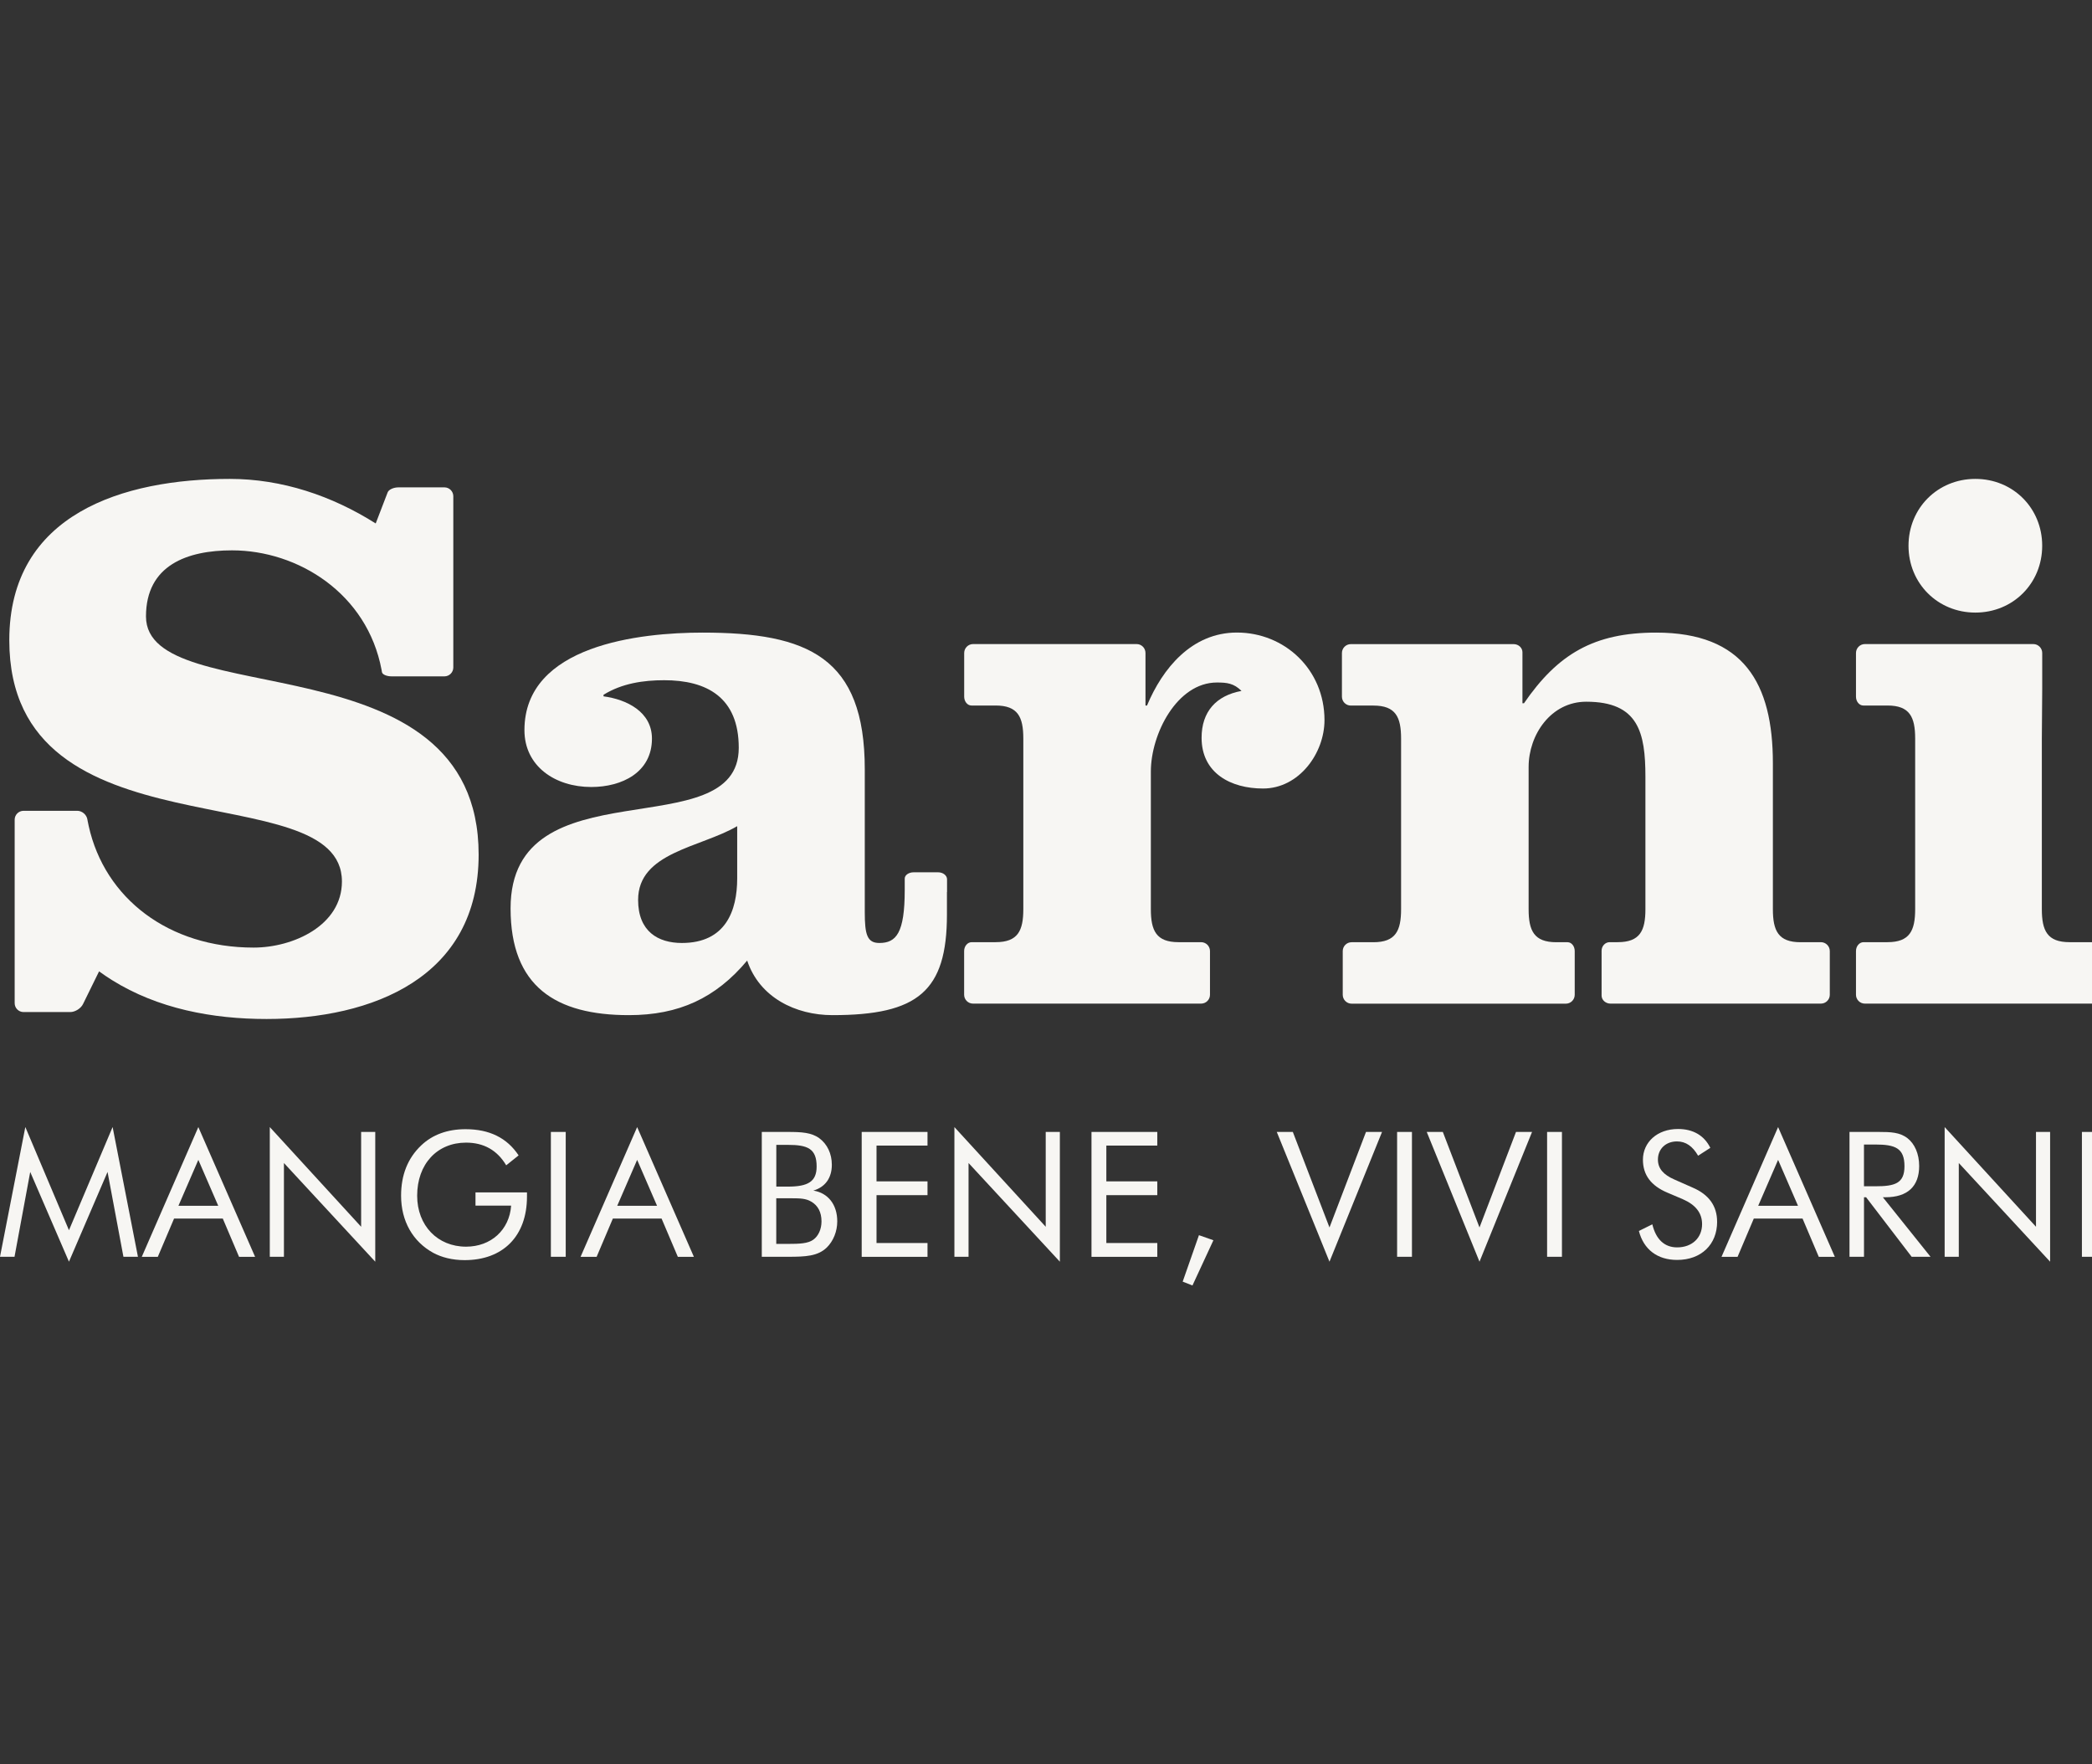 <svg width="83" height="70" viewBox="0 0 83 70" fill="none" xmlns="http://www.w3.org/2000/svg">
<rect x="0" y="0" width="83" height="70" fill="#333333" stroke="none"/>
<g clip-path="url(#clip0_2027_597)">
<g clip-path="url(#clip1_2027_597)">
<path d="M3.519 32.77C4.155 35.644 6.694 37.595 10.061 37.595C11.645 37.595 13.566 36.71 13.566 34.973C13.566 30.615 0.369 34.151 0.369 25.402C0.367 20.372 4.91 19 9.116 19C11.189 19 13.171 19.67 14.906 20.768L15.305 19.73C15.305 19.73 15.338 19.642 15.381 19.533C15.422 19.424 15.615 19.336 15.808 19.336H17.634C17.827 19.336 17.985 19.494 17.985 19.688V26.482C17.985 26.675 17.827 26.834 17.634 26.834H15.533C15.339 26.834 15.169 26.759 15.154 26.666L15.14 26.583C14.572 23.54 11.817 21.835 9.206 21.835C7.438 21.835 5.792 22.415 5.792 24.457C5.792 28.297 18.99 25.219 18.99 33.906C18.99 38.782 14.783 40.428 10.577 40.428C8.433 40.428 6.264 40.022 4.441 38.883C4.268 38.775 4.099 38.659 3.931 38.538L3.293 39.837C3.208 40.011 2.98 40.153 2.787 40.153H0.934C0.74 40.153 0.582 39.994 0.582 39.801V32.52C0.582 32.327 0.74 32.168 0.934 32.168H3.064C3.258 32.168 3.44 32.324 3.468 32.516C3.468 32.516 3.476 32.573 3.519 32.769" fill="#F7F6F3"/>
<path d="M37.57 35.39V36.282C37.57 39.331 36.411 40.275 33.028 40.275C31.565 40.275 30.133 39.574 29.644 38.11C28.394 39.604 26.931 40.275 24.95 40.275C22.055 40.275 20.257 39.147 20.257 36.038C20.257 30.278 29.31 33.662 29.31 29.669C29.31 27.657 28.029 26.987 26.353 26.987C25.53 26.987 24.677 27.11 23.945 27.565V27.627C24.86 27.749 25.866 28.237 25.866 29.304C25.866 30.644 24.677 31.224 23.458 31.224C22.025 31.224 20.807 30.4 20.807 28.968C20.807 25.584 25.409 25.098 27.877 25.098C32.054 25.098 34.31 26.073 34.31 30.523V36.193C34.31 37.076 34.402 37.412 34.889 37.412C35.559 37.412 35.895 37.016 35.895 35.308V34.855C35.895 34.72 36.054 34.608 36.248 34.608H37.221C37.414 34.608 37.574 34.733 37.574 34.885V35.391L37.57 35.39ZM29.248 32.778C27.785 33.631 25.317 33.814 25.317 35.704C25.317 36.954 26.108 37.412 27.054 37.412C28.791 37.412 29.248 36.132 29.248 34.851V32.778Z" fill="#F7F6F3"/>
<path d="M47.085 37.38H47.653C47.849 37.38 48.006 37.539 48.006 37.732V39.467C48.006 39.66 47.849 39.818 47.653 39.818H38.604C38.411 39.818 38.252 39.66 38.252 39.467V37.732C38.252 37.539 38.387 37.38 38.552 37.38H39.502C40.387 37.38 40.6 36.923 40.6 36.069V29.302C40.6 28.448 40.387 27.991 39.502 27.991H38.542C38.383 27.991 38.254 27.833 38.254 27.64V25.907C38.254 25.713 38.412 25.553 38.605 25.553H45.096C45.29 25.553 45.447 25.712 45.447 25.907V27.991H45.508C46.118 26.529 47.276 25.096 49.075 25.096C50.964 25.096 52.549 26.558 52.549 28.571C52.549 29.881 51.543 31.284 50.111 31.284C48.831 31.284 47.673 30.674 47.673 29.272C47.673 28.235 48.252 27.595 49.257 27.412C48.952 27.108 48.679 27.078 48.282 27.078C46.696 27.078 45.66 29.12 45.66 30.613V36.069C45.66 36.923 45.873 37.38 46.756 37.38H47.085Z" fill="#F7F6F3"/>
<path d="M74.645 37.38H74.886C75.769 37.38 75.984 36.923 75.984 36.069V29.302C75.984 28.448 75.769 27.991 74.886 27.991H73.925C73.767 27.991 73.636 27.833 73.636 27.64V25.907C73.636 25.713 73.795 25.553 73.988 25.553H80.672C80.865 25.553 81.025 25.712 81.025 25.907V27.337L81.01 29.302V36.069C81.01 36.923 81.224 37.38 82.108 37.38H83.038C83.231 37.38 83.39 37.539 83.39 37.732V39.467C83.39 39.66 83.231 39.818 83.038 39.818H73.988C73.795 39.818 73.636 39.66 73.636 39.467V37.732C73.636 37.539 73.771 37.38 73.936 37.38H74.646H74.645Z" fill="#F7F6F3"/>
<path d="M72.191 37.38H72.244C72.438 37.38 72.597 37.539 72.597 37.732V39.467C72.597 39.66 72.439 39.818 72.244 39.818H63.896C63.703 39.818 63.543 39.674 63.543 39.498V37.72C63.543 37.533 63.688 37.38 63.864 37.38H64.184C65.067 37.38 65.282 36.923 65.282 36.069V30.827C65.282 29.059 65.006 27.84 62.934 27.84C61.532 27.84 60.648 29.151 60.648 30.431V36.071C60.648 36.925 60.861 37.382 61.746 37.382H62.195C62.351 37.382 62.477 37.54 62.477 37.733V39.468C62.477 39.661 62.32 39.82 62.126 39.82H53.624C53.431 39.82 53.273 39.661 53.273 39.468V37.733C53.273 37.54 53.431 37.382 53.624 37.382H54.492C55.375 37.382 55.588 36.925 55.588 36.071V29.304C55.588 28.45 55.375 27.993 54.492 27.993H53.594C53.399 27.993 53.241 27.834 53.241 27.641V25.908C53.241 25.715 53.399 25.555 53.594 25.555H60.053C60.246 25.555 60.403 25.7 60.403 25.877V27.901H60.464C61.805 25.951 63.238 25.098 65.707 25.098C69.181 25.098 70.339 27.11 70.339 30.279V36.071C70.339 36.925 70.552 37.382 71.436 37.382H72.188L72.191 37.38Z" fill="#F7F6F3"/>
<path d="M81.024 21.653C81.024 23.146 79.866 24.304 78.372 24.304C76.879 24.304 75.72 23.145 75.72 21.653C75.72 20.16 76.877 19 78.372 19C79.867 19 81.024 20.158 81.024 21.651" fill="#F7F6F3"/>
<path d="M1.199 46.496L0.576 49.862H0L1.005 44.714L2.736 48.808L4.468 44.714L5.473 49.862H4.897L4.267 46.496L2.736 50.057L1.199 46.496Z" fill="#F7F6F3"/>
<path d="M10.121 49.864H9.484L8.839 48.346H6.906L6.261 49.864H5.625L7.869 44.716L10.121 49.864ZM7.079 47.84H8.659L7.869 46.017L7.079 47.84Z" fill="#F7F6F3"/>
<path d="M10.704 44.716L14.328 48.671V44.909H14.888V50.057L11.265 46.142V49.862H10.704V44.714V44.716Z" fill="#F7F6F3"/>
<path d="M20.908 47.307V47.473C20.908 49.054 19.945 49.995 18.435 49.995C17.944 49.995 17.521 49.885 17.188 49.705C16.378 49.261 15.913 48.445 15.913 47.44C15.913 46.615 16.177 45.951 16.71 45.444C17.16 45.015 17.756 44.8 18.47 44.8C19.412 44.8 20.111 45.139 20.576 45.839L20.084 46.233C19.725 45.631 19.191 45.333 18.491 45.333C17.341 45.333 16.551 46.185 16.551 47.439C16.551 48.623 17.361 49.461 18.491 49.461C19.474 49.461 20.21 48.803 20.279 47.833H18.865V47.307H20.909H20.908Z" fill="#F7F6F3"/>
<path d="M21.856 44.909H22.445V49.862H21.856V44.909Z" fill="#F7F6F3"/>
<path d="M27.53 49.864H26.893L26.248 48.346H24.315L23.671 49.864H23.034L25.279 44.716L27.53 49.864ZM24.488 47.84H26.069L25.279 46.017L24.488 47.84Z" fill="#F7F6F3"/>
<path d="M30.226 44.909H31.258C31.799 44.909 32.193 44.93 32.505 45.158C32.817 45.387 33.003 45.768 33.003 46.211C33.003 46.737 32.739 47.098 32.269 47.236C32.851 47.327 33.218 47.791 33.218 48.455C33.218 48.864 33.058 49.239 32.809 49.488C32.449 49.841 31.964 49.862 31.257 49.862H30.224V44.909H30.226ZM30.8 47.078H31.257C32.053 47.078 32.4 46.883 32.4 46.281C32.4 45.567 32.04 45.422 31.257 45.422H30.8V47.078ZM30.8 49.351H31.257C31.728 49.351 32.053 49.337 32.268 49.184C32.469 49.039 32.593 48.769 32.593 48.457C32.593 48.097 32.454 47.827 32.184 47.673C31.976 47.548 31.734 47.541 31.428 47.541H30.798V49.349L30.8 49.351Z" fill="#F7F6F3"/>
<path d="M34.188 44.909H36.799V45.45H34.776V46.87H36.799V47.417H34.776V49.316H36.799V49.864H34.188V44.91V44.909Z" fill="#F7F6F3"/>
<path d="M37.866 44.716L41.489 48.671V44.909H42.05V50.057L38.427 46.142V49.862H37.866V44.714V44.716Z" fill="#F7F6F3"/>
<path d="M43.305 44.909H45.916V45.45H43.894V46.87H45.916V47.417H43.894V49.316H45.916V49.864H43.305V44.91V44.909Z" fill="#F7F6F3"/>
<path d="M47.566 49.004L48.142 49.206L47.311 51L46.923 50.848L47.568 49.006L47.566 49.004Z" fill="#F7F6F3"/>
<path d="M50.656 44.909H51.293L52.747 48.699L54.196 44.909H54.832L52.747 50.057L50.656 44.909Z" fill="#F7F6F3"/>
<path d="M55.43 44.909H56.019V49.862H55.43V44.909Z" fill="#F7F6F3"/>
<path d="M56.607 44.909H57.244L58.699 48.699L60.147 44.909H60.784L58.699 50.057L56.606 44.909H56.607Z" fill="#F7F6F3"/>
<path d="M61.381 44.909H61.97V49.862H61.381V44.909Z" fill="#F7F6F3"/>
<path d="M68.127 48.47C68.127 49.377 67.497 49.987 66.54 49.987C65.757 49.987 65.211 49.572 65.023 48.838L65.556 48.574C65.701 49.176 66.041 49.489 66.539 49.489C67.135 49.489 67.53 49.108 67.53 48.567C67.53 48.124 67.275 47.799 66.761 47.576L66.159 47.32C65.501 47.043 65.183 46.614 65.183 46.011C65.183 45.318 65.75 44.792 66.575 44.792C67.171 44.792 67.614 45.047 67.857 45.54L67.372 45.852C67.157 45.478 66.887 45.285 66.534 45.285C66.09 45.285 65.778 45.583 65.778 46.005C65.778 46.358 65.993 46.608 66.443 46.802L67.149 47.114C67.801 47.391 68.126 47.848 68.126 48.471L68.127 48.47Z" fill="#F7F6F3"/>
<path d="M72.797 49.864H72.16L71.516 48.346H69.582L68.938 49.864H68.301L70.546 44.716L72.797 49.864ZM69.756 47.84H71.336L70.546 46.017L69.756 47.84Z" fill="#F7F6F3"/>
<path d="M73.379 44.909H74.543C75.015 44.909 75.375 44.922 75.68 45.158C75.963 45.379 76.143 45.775 76.143 46.26C76.143 47.07 75.68 47.5 74.806 47.5H74.702L76.594 49.862H75.845L74.037 47.5H73.954V49.862H73.379V44.909ZM73.953 47.065H74.403C75.179 47.065 75.56 46.954 75.56 46.268C75.56 45.547 75.186 45.408 74.403 45.408H73.953V47.065Z" fill="#F7F6F3"/>
<path d="M77.154 44.716L80.778 48.671V44.909H81.338V50.057L77.715 46.142V49.862H77.154V44.714V44.716Z" fill="#F7F6F3"/>
<path d="M82.6 44.909H83.189V49.862H82.6V44.909Z" fill="#F7F6F3"/>
</g>
</g>
<defs>
<clipPath id="clip0_2027_597">
<rect width="83" height="70" fill="white"/>
</clipPath>
<clipPath id="clip1_2027_597">
<rect width="83.39" height="32" fill="white" transform="translate(0 19)"/>
</clipPath>
</defs>
</svg>
